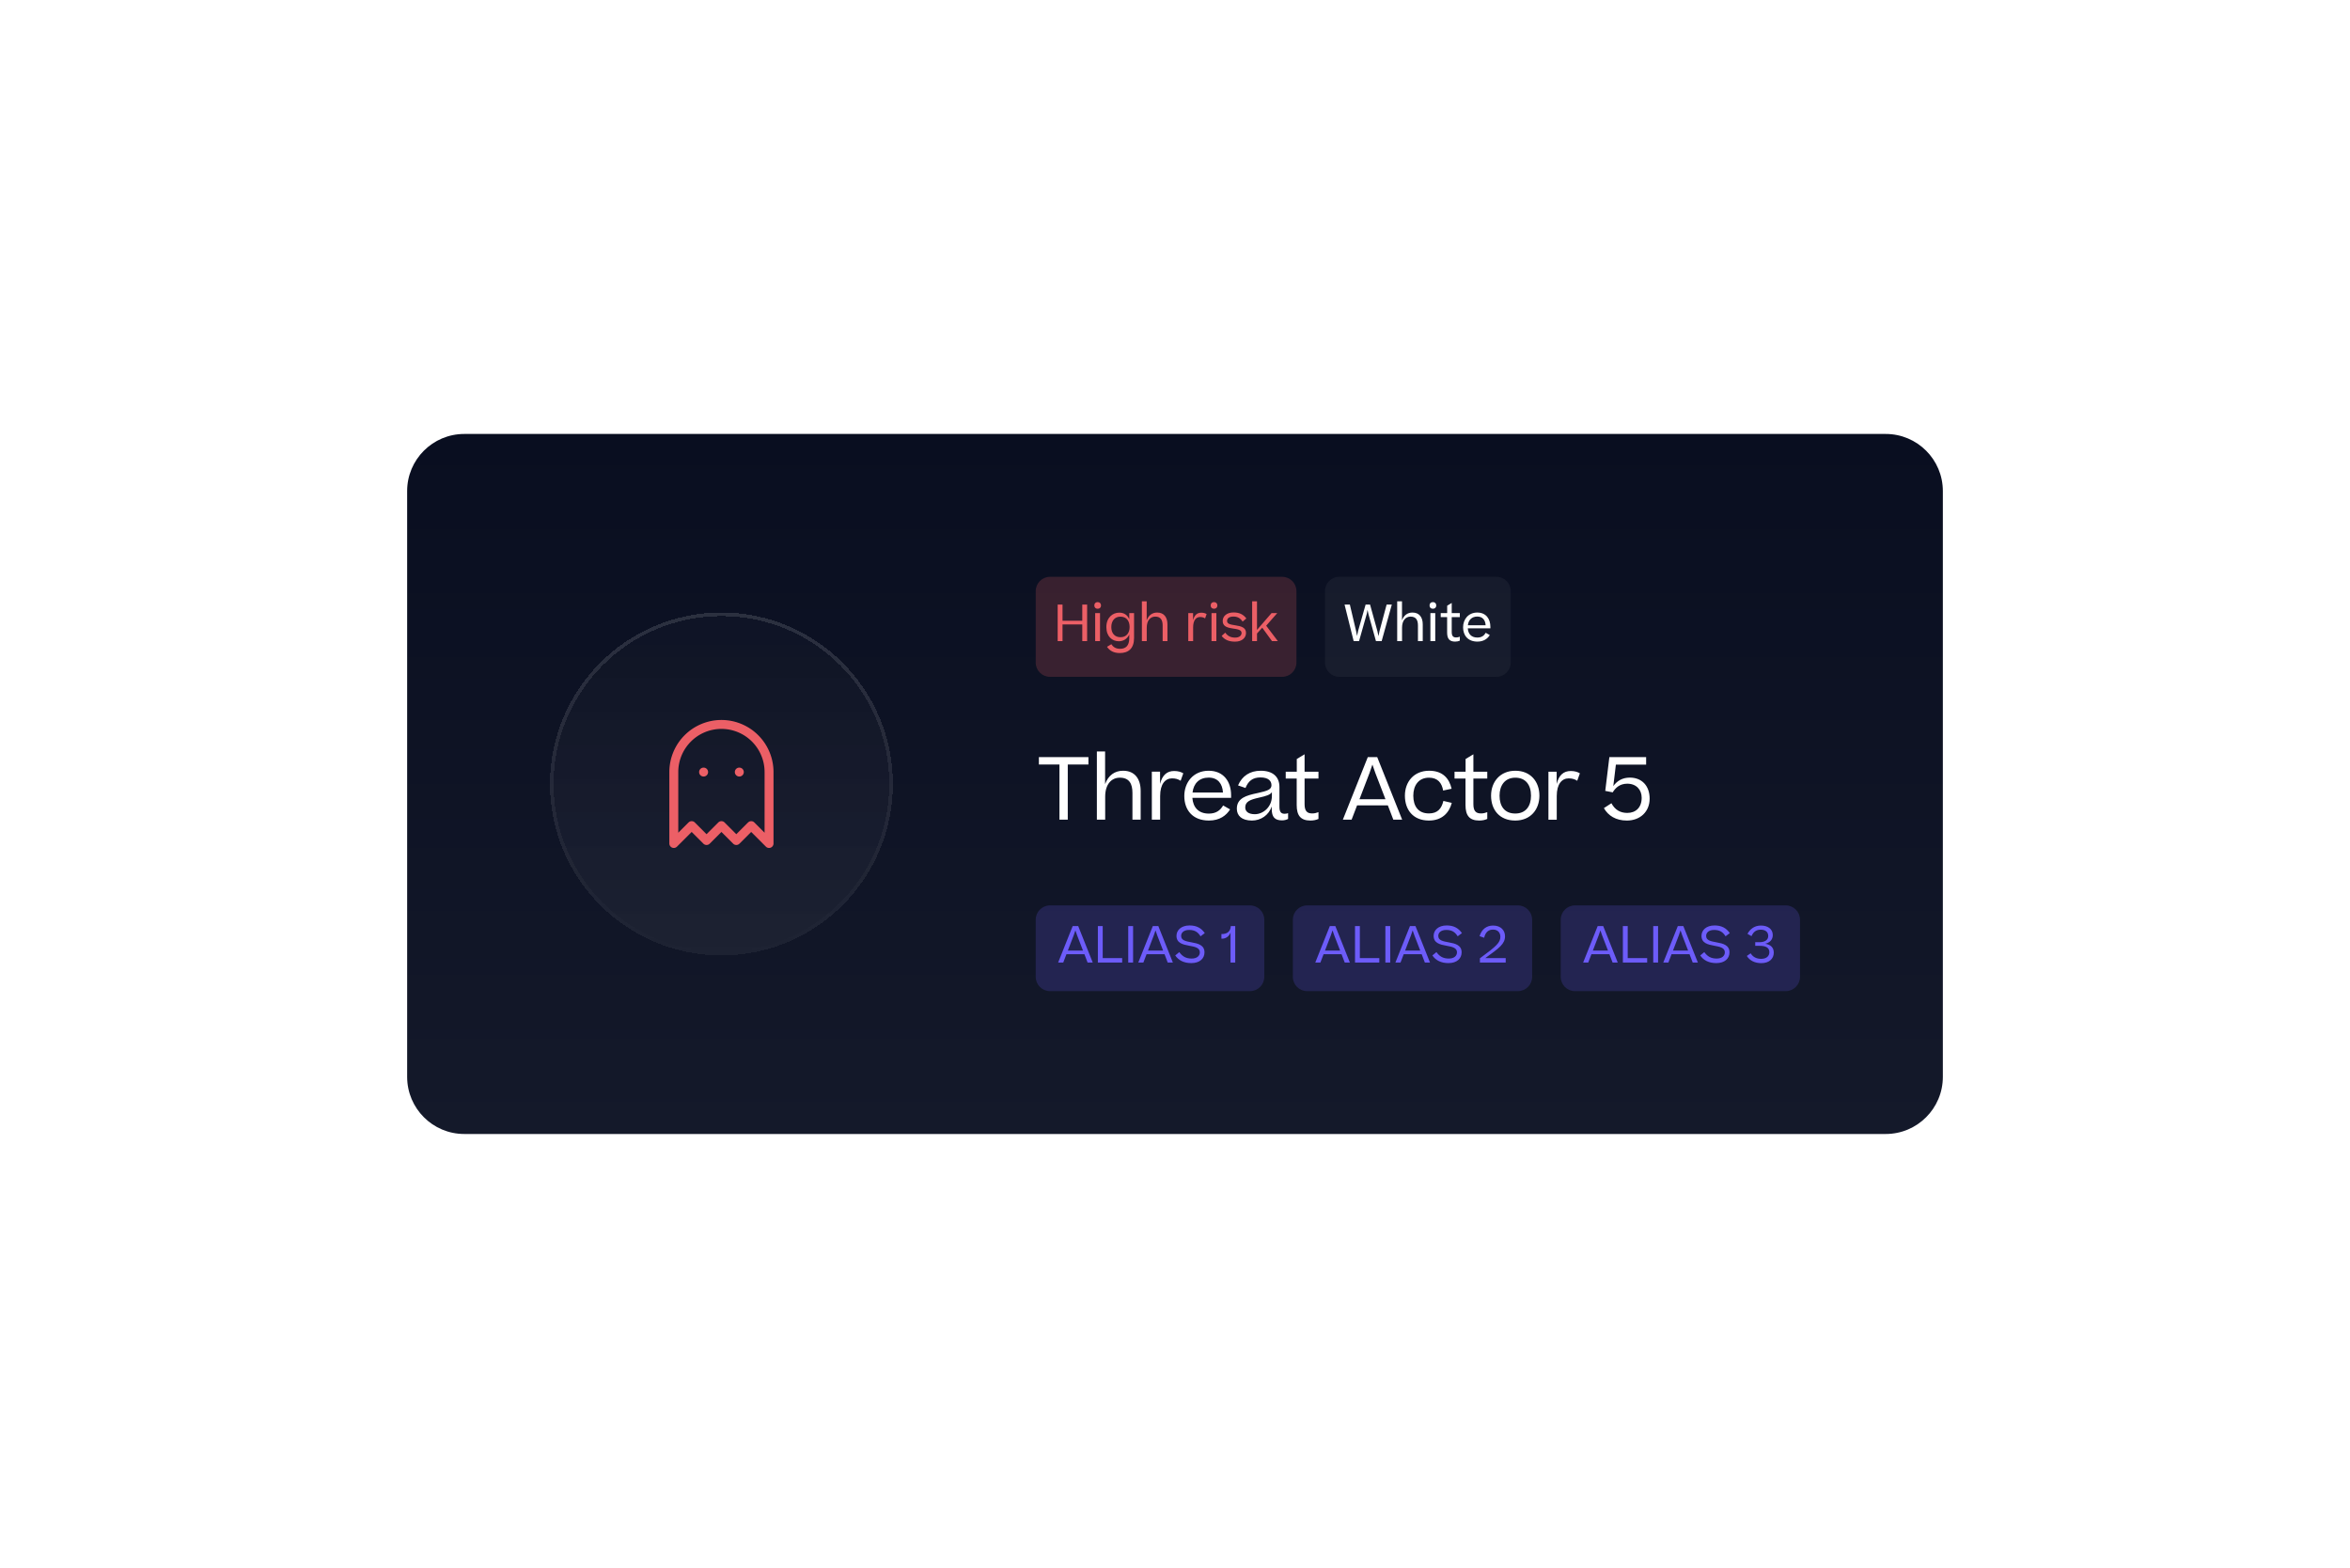 <?xml version="1.0" encoding="UTF-8"?> <svg xmlns="http://www.w3.org/2000/svg" width="658" height="439" viewBox="0 0 658 439" fill="none"><mask id="path-1-inside-1_86_32921" fill="#fff"><path d="M114 137.5c0-8.837 7.163-16 16-16h398c8.837 0 16 7.163 16 16v164c0 8.837-7.163 16-16 16H130c-8.837 0-16-7.163-16-16v-164Z"></path></mask><path d="M114 137.5c0-8.837 7.163-16 16-16h398c8.837 0 16 7.163 16 16v164c0 8.837-7.163 16-16 16H130c-8.837 0-16-7.163-16-16v-164Z" fill="url(#paint0_linear_86_32921)"></path><path d="M114 121.5h430-430Zm430 180c0 9.389-7.611 17-17 17H131c-9.389 0-17-7.611-17-17 0 8.284 7.163 15 16 15h398c8.837 0 16-6.716 16-15Zm-430 16v-196 196Zm430-196v196-196Z" fill="url(#paint1_linear_86_32921)" mask="url(#path-1-inside-1_86_32921)"></path><g filter="url(#filter0_d_86_32921)"><path d="M154 219.5c0-26.51 21.49-48 48-48s48 21.49 48 48-21.49 48-48 48-48-21.49-48-48Z" fill="url(#paint2_linear_86_32921)" shape-rendering="crispEdges"></path><path d="M202 172c26.234 0 47.5 21.266 47.5 47.5S228.234 267 202 267s-47.5-21.266-47.5-47.5S175.766 172 202 172Z" stroke="url(#paint3_linear_86_32921)" shape-rendering="crispEdges"></path><g clip-path="url(#clip0_86_32921)"><g filter="url(#filter1_d_86_32921)"><path d="M197.017 214.917c.69 0 1.25.559 1.25 1.25 0 .69-.56 1.249-1.25 1.25H197c-.69 0-1.25-.56-1.25-1.25 0-.691.56-1.25 1.25-1.25h.017Z" fill="#EC5F66"></path></g><g filter="url(#filter2_d_86_32921)"><path d="M207.017 214.917c.69 0 1.25.559 1.25 1.25 0 .69-.56 1.249-1.25 1.25H207c-.69 0-1.25-.56-1.25-1.25 0-.691.56-1.25 1.25-1.25h.017Z" fill="#EC5F66"></path></g><g filter="url(#filter3_d_86_32921)"><path d="M214.084 216.166c0-3.204-1.274-6.277-3.54-8.543a12.086 12.086 0 0 0-8.545-3.54c-3.204 0-6.277 1.274-8.542 3.54a12.081 12.081 0 0 0-3.54 8.543v16.982l2.866-2.866.195-.159c.485-.321 1.145-.268 1.572.159l3.282 3.281 3.283-3.281c.488-.488 1.28-.487 1.768 0l3.284 3.284 3.283-3.284.196-.159c.485-.32 1.145-.268 1.572.159l2.866 2.866v-16.982Zm2.5 20c0 .505-.305.961-.772 1.155-.467.193-1.004.086-1.362-.271l-4.116-4.117-3.284 3.284c-.488.488-1.279.488-1.767 0l-3.284-3.284-3.281 3.284c-.488.488-1.28.488-1.768 0l-3.283-3.284-4.117 4.117c-.357.357-.895.464-1.362.271-.467-.194-.771-.65-.771-1.155v-20c0-3.868 1.537-7.576 4.272-10.31 2.735-2.735 6.443-4.273 10.31-4.273 3.868 0 7.578 1.538 10.313 4.273a14.583 14.583 0 0 1 4.272 10.31v20Z" fill="#EC5F66"></path></g></g></g><path d="M290 165.5c0-2.209 1.791-4 4-4h65c2.209 0 4 1.791 4 4v20c0 2.209-1.791 4-4 4h-65c-2.209 0-4-1.791-4-4v-20Z" fill="#EC5F66" fill-opacity=".2"></path><path d="M296.148 179.5v-10.22h1.358v4.522h5.53v-4.522h1.358v10.22h-1.358v-4.662h-5.53v4.662h-1.358Zm10.261-9.982c0-.546.336-.938.938-.938.588 0 .938.392.938.938 0 .546-.35.924-.938.924-.602 0-.938-.378-.938-.924Zm1.596 2.142v7.84h-1.358v-7.84h1.358Zm5.276 7.882c-1.862 0-3.5-1.316-3.5-3.962s1.736-4.046 3.598-4.046c1.372 0 2.324.672 2.814 1.848v-1.722h1.344v6.972c0 2.87-1.526 4.214-3.99 4.214-1.68 0-2.842-.63-3.584-1.75l1.218-.728c.546.84 1.274 1.288 2.45 1.288 1.582 0 2.562-.868 2.562-2.968v-1.022c-.56 1.204-1.638 1.876-2.912 1.876Zm.462-1.134c1.722 0 2.548-1.26 2.548-2.842 0-1.652-.812-2.912-2.576-2.912-1.54 0-2.548 1.12-2.548 2.912 0 1.834 1.036 2.842 2.576 2.842Zm5.988 1.092v-11.144h1.344v5.334c.532-1.442 1.568-2.184 2.94-2.184 1.932 0 2.87 1.358 2.87 3.304v4.69h-1.344v-4.382c0-1.456-.504-2.478-2.058-2.478-1.386 0-2.394 1.092-2.394 3.094v3.766h-1.358Zm16.642-7.952c.63 0 1.12.154 1.484.378l-.434 1.218c-.392-.266-.84-.392-1.4-.392-1.092 0-1.946.896-1.946 2.884v3.864h-1.358v-7.84h1.344v2.002c.364-1.456 1.134-2.114 2.31-2.114Zm2.616-2.03c0-.546.336-.938.938-.938.588 0 .938.392.938.938 0 .546-.35.924-.938.924-.602 0-.938-.378-.938-.924Zm1.596 2.142v7.84h-1.358v-7.84h1.358Zm1.482 6.384 1.008-.91c.63.896 1.484 1.386 2.758 1.386 1.288 0 1.806-.658 1.806-1.302 0-.896-1.092-1.05-2.702-1.288-1.666-.252-2.576-.77-2.576-2.072 0-1.372 1.162-2.38 3.038-2.38 1.624 0 2.73.546 3.584 1.68l-1.05.882c-.63-.966-1.428-1.414-2.59-1.414-1.246 0-1.764.56-1.764 1.232 0 .784.77.994 2.296 1.218 1.722.252 3.01.644 3.01 2.142 0 1.316-1.092 2.436-3.08 2.436-1.82 0-2.996-.616-3.738-1.61Zm9.893-9.688v8.008l4.074-4.704h1.596l-3.094 3.528 3.262 4.312h-1.638l-2.73-3.752-1.47 1.624v2.128h-1.358v-11.144h1.358Z" fill="#EC5F66"></path><path d="M371 165.5c0-2.209 1.791-4 4-4h44c2.209 0 4 1.791 4 4v20c0 2.209-1.791 4-4 4h-44c-2.209 0-4-1.791-4-4v-20Z" fill="#fff" fill-opacity=".05"></path><path d="m382.678 171.912-2.142 7.588h-1.512l-2.548-10.22h1.484l1.75 7.42.266 1.358.28-1.358 2.114-7.42h1.246l2.058 7.434.294 1.4.294-1.414 1.988-7.42h1.456l-2.842 10.22h-1.596l-2.114-7.602-.238-1.134-.238 1.148Zm8.537 7.588v-11.144h1.344v5.334c.532-1.442 1.568-2.184 2.94-2.184 1.932 0 2.87 1.358 2.87 3.304v4.69h-1.344v-4.382c0-1.456-.504-2.478-2.058-2.478-1.386 0-2.394 1.092-2.394 3.094v3.766h-1.358Zm9.06-9.982c0-.546.336-.938.938-.938.588 0 .938.392.938.938 0 .546-.35.924-.938.924-.602 0-.938-.378-.938-.924Zm1.596 2.142v7.84h-1.358v-7.84h1.358Zm6.881 6.608v1.106c-.364.168-.798.266-1.316.266-1.596 0-2.24-.826-2.24-2.534v-4.326h-1.792v-1.12h1.806v-2.072l1.274-.77v2.842h2.268v1.12h-2.268v4.172c0 1.148.42 1.526 1.246 1.526.406 0 .686-.084 1.022-.21Zm8.386-.448c-.616.98-1.68 1.82-3.458 1.82-2.688 0-4.018-1.75-4.018-4.004 0-2.24 1.484-4.13 3.976-4.13 2.45 0 3.668 1.778 3.668 4.004v.42h-6.328c.112 1.568 1.008 2.576 2.688 2.576 1.19 0 1.876-.532 2.338-1.33l1.134.644Zm-3.5-5.194c-1.54 0-2.464.966-2.632 2.436h4.97c-.084-1.428-.826-2.436-2.338-2.436ZM290.888 214.044v-2.064h13.872v2.064h-5.784V229.5h-2.328v-15.456h-5.76Zm16.235 15.456v-19.104h2.304v9.144c.912-2.472 2.688-3.744 5.04-3.744 3.312 0 4.92 2.328 4.92 5.664v8.04h-2.304v-7.512c0-2.496-.864-4.248-3.528-4.248-2.376 0-4.104 1.872-4.104 5.304v6.456h-2.328Zm21.654-13.632c1.08 0 1.92.264 2.544.648l-.744 2.088c-.672-.456-1.44-.672-2.4-.672-1.872 0-3.336 1.536-3.336 4.944v6.624h-2.328v-13.44h2.304v3.432c.624-2.496 1.944-3.624 3.96-3.624Zm15.644 10.752c-1.056 1.68-2.88 3.12-5.928 3.12-4.608 0-6.888-3-6.888-6.864 0-3.84 2.544-7.08 6.816-7.08 4.2 0 6.288 3.048 6.288 6.864v.72h-10.848c.192 2.688 1.728 4.416 4.608 4.416 2.04 0 3.216-.912 4.008-2.28l1.944 1.104Zm-6-8.904c-2.64 0-4.224 1.656-4.512 4.176h8.52c-.144-2.448-1.416-4.176-4.008-4.176Zm12.116 12.024c-2.856 0-4.224-1.368-4.224-3.312 0-1.536.696-2.448 1.776-3.096.936-.552 2.184-.912 4.176-1.32 2.568-.576 3.744-.936 3.744-2.16 0-1.152-.792-2.184-3.096-2.184-2.184 0-3.408 1.032-4.176 2.952l-2.088-.72c1.152-2.664 3.336-4.104 6.36-4.104 3.336 0 5.232 1.656 5.232 4.536v5.544c0 1.512.504 1.968 1.464 1.968.36 0 .648-.072.96-.168v1.608c-.408.216-1.008.408-1.704.408-2.016 0-2.88-.936-2.88-3.216v-.672c-.84 2.448-3.048 3.936-5.544 3.936Zm.816-1.776c2.328 0 4.776-2.016 4.776-5.064v-1.104c-.456.72-1.536 1.08-3.624 1.536-2.472.552-3.84 1.104-3.84 2.736 0 1.128.888 1.896 2.688 1.896Zm17.816-.576v1.896c-.624.288-1.368.456-2.256.456-2.736 0-3.84-1.416-3.84-4.344v-7.416h-3.072v-1.92h3.096v-3.552l2.184-1.32v4.872h3.888v1.92h-3.888v7.152c0 1.968.72 2.616 2.136 2.616.696 0 1.176-.144 1.752-.36Zm6.827 2.112 6.984-17.52h2.64l6.984 17.52h-2.472l-1.536-4.008h-8.616l-1.536 4.008h-2.448Zm7.464-13.056-2.808 7.32h7.272l-2.832-7.344-.816-2.352-.816 2.376Zm22.991 4.392-2.376.504c-.36-2.136-1.512-3.6-3.96-3.6-2.88 0-4.392 2.136-4.392 5.04 0 2.952 1.392 4.968 4.368 4.968 2.4 0 3.528-1.296 4.056-3.504l2.352.552c-.744 2.808-2.76 4.944-6.408 4.944-4.416 0-6.72-3-6.72-6.96 0-3.888 2.52-6.984 6.792-6.984 3.792 0 5.616 2.136 6.288 5.04Zm9.984 6.552v1.896c-.624.288-1.368.456-2.256.456-2.736 0-3.84-1.416-3.84-4.344v-7.416h-3.072v-1.92h3.096v-3.552l2.184-1.32v4.872h3.888v1.92h-3.888v7.152c0 1.968.72 2.616 2.136 2.616.696 0 1.176-.144 1.752-.36Zm7.829 2.352c-4.392 0-6.768-3-6.768-6.96 0-3.888 2.544-6.984 6.792-6.984 4.296 0 6.744 3.072 6.744 6.984 0 3.864-2.472 6.96-6.768 6.96Zm0-1.968c2.976 0 4.416-2.088 4.416-4.992 0-2.976-1.464-5.04-4.392-5.04-2.904 0-4.416 2.136-4.416 5.04 0 2.952 1.416 4.992 4.392 4.992Zm15.56-11.904c1.08 0 1.92.264 2.544.648l-.744 2.088c-.672-.456-1.44-.672-2.4-.672-1.872 0-3.336 1.536-3.336 4.944v6.624h-2.328v-13.44h2.304v3.432c.624-2.496 1.944-3.624 3.96-3.624Zm22.076 7.728c0 3.672-2.664 6.144-6.384 6.144-3.048 0-5.208-1.344-6.432-3.48l2.112-1.368c.96 1.8 2.424 2.712 4.44 2.712 2.4 0 4.032-1.536 4.032-4.248 0-2.256-1.512-3.936-4.032-3.936-2.136 0-3.336 1.2-4.08 2.424l-2.088-.408 1.152-9.456h10.296v2.112h-8.472l-.72 6c1.032-1.44 2.52-2.376 4.632-2.376 3.36 0 5.544 2.304 5.544 5.88Z" fill="#fff"></path><path d="M290 257.5c0-2.209 1.791-4 4-4h56c2.209 0 4 1.791 4 4v16c0 2.209-1.791 4-4 4h-56c-2.209 0-4-1.791-4-4v-16Z" fill="#6D5CF9" fill-opacity=".2"></path><path d="m296.28 269.5 4.074-10.22h1.54l4.074 10.22h-1.442l-.896-2.338h-5.026l-.896 2.338h-1.428Zm4.354-7.616-1.638 4.27h4.242l-1.652-4.284-.476-1.372-.476 1.386Zm6.768 7.616v-10.22h1.358v8.974h5.446v1.246h-6.804Zm8.504 0v-10.22h1.358v10.22h-1.358Zm2.81 0 4.074-10.22h1.54l4.074 10.22h-1.442l-.896-2.338h-5.026l-.896 2.338h-1.428Zm4.354-7.616-1.638 4.27h4.242l-1.652-4.284-.476-1.372-.476 1.386Zm5.996 5.628 1.134-.938c.91 1.26 1.932 1.806 3.472 1.806 1.484 0 2.282-.756 2.282-1.75 0-1.316-1.47-1.568-2.996-1.848-1.792-.322-3.542-.742-3.542-2.758 0-1.568 1.288-2.912 3.668-2.912 1.96 0 3.262.728 4.256 2.142l-1.19.896c-.728-1.176-1.61-1.778-3.192-1.778-1.54 0-2.24.784-2.24 1.68 0 1.26 1.33 1.498 2.926 1.792 1.736.308 3.612.728 3.612 2.8 0 1.722-1.316 3.01-3.696 3.01-2.03 0-3.542-.742-4.494-2.142Zm16.797-8.232v10.22h-1.316v-8.4c-.42 1.12-1.344 1.722-2.394 1.722h-.154v-1.302h.07c1.456 0 2.478-.644 2.562-2.24h1.232Z" fill="#6D5CF9"></path><path d="M362 257.5c0-2.209 1.791-4 4-4h59c2.209 0 4 1.791 4 4v16c0 2.209-1.791 4-4 4h-59c-2.209 0-4-1.791-4-4v-16Z" fill="#6D5CF9" fill-opacity=".2"></path><path d="m368.28 269.5 4.074-10.22h1.54l4.074 10.22h-1.442l-.896-2.338h-5.026l-.896 2.338h-1.428Zm4.354-7.616-1.638 4.27h4.242l-1.652-4.284-.476-1.372-.476 1.386Zm6.768 7.616v-10.22h1.358v8.974h5.446v1.246h-6.804Zm8.504 0v-10.22h1.358v10.22h-1.358Zm2.81 0 4.074-10.22h1.54l4.074 10.22h-1.442l-.896-2.338h-5.026l-.896 2.338h-1.428Zm4.354-7.616-1.638 4.27h4.242l-1.652-4.284-.476-1.372-.476 1.386Zm5.996 5.628 1.134-.938c.91 1.26 1.932 1.806 3.472 1.806 1.484 0 2.282-.756 2.282-1.75 0-1.316-1.47-1.568-2.996-1.848-1.792-.322-3.542-.742-3.542-2.758 0-1.568 1.288-2.912 3.668-2.912 1.96 0 3.262.728 4.256 2.142l-1.19.896c-.728-1.176-1.61-1.778-3.192-1.778-1.54 0-2.24.784-2.24 1.68 0 1.26 1.33 1.498 2.926 1.792 1.736.308 3.612.728 3.612 2.8 0 1.722-1.316 3.01-3.696 3.01-2.03 0-3.542-.742-4.494-2.142Zm16.993-8.372c2.212 0 3.346 1.372 3.346 2.996 0 2.142-1.596 3.29-5.53 6.118h5.726v1.246h-7.224v-1.19c4.662-3.416 5.726-4.41 5.726-6.034 0-1.148-.714-2.002-2.058-2.002-1.162 0-2.1.616-2.478 2.282l-1.288-.448c.602-1.988 2.016-2.968 3.78-2.968Z" fill="#6D5CF9"></path><path d="M437 257.5c0-2.209 1.791-4 4-4h59c2.209 0 4 1.791 4 4v16c0 2.209-1.791 4-4 4h-59c-2.209 0-4-1.791-4-4v-16Z" fill="#6D5CF9" fill-opacity=".2"></path><path d="m443.28 269.5 4.074-10.22h1.54l4.074 10.22h-1.442l-.896-2.338h-5.026l-.896 2.338h-1.428Zm4.354-7.616-1.638 4.27h4.242l-1.652-4.284-.476-1.372-.476 1.386Zm6.768 7.616v-10.22h1.358v8.974h5.446v1.246h-6.804Zm8.504 0v-10.22h1.358v10.22h-1.358Zm2.81 0 4.074-10.22h1.54l4.074 10.22h-1.442l-.896-2.338h-5.026l-.896 2.338h-1.428Zm4.354-7.616-1.638 4.27h4.242l-1.652-4.284-.476-1.372-.476 1.386Zm5.996 5.628 1.134-.938c.91 1.26 1.932 1.806 3.472 1.806 1.484 0 2.282-.756 2.282-1.75 0-1.316-1.47-1.568-2.996-1.848-1.792-.322-3.542-.742-3.542-2.758 0-1.568 1.288-2.912 3.668-2.912 1.96 0 3.262.728 4.256 2.142l-1.19.896c-.728-1.176-1.61-1.778-3.192-1.778-1.54 0-2.24.784-2.24 1.68 0 1.26 1.33 1.498 2.926 1.792 1.736.308 3.612.728 3.612 2.8 0 1.722-1.316 3.01-3.696 3.01-2.03 0-3.542-.742-4.494-2.142Zm13.045.14 1.078-.742c.63 1.064 1.666 1.554 2.94 1.554 1.47 0 2.296-.77 2.296-1.876 0-1.316-1.134-1.764-2.66-1.764h-1.302v-1.022h1.204c1.47 0 2.436-.616 2.436-1.736 0-1.148-.812-1.764-2.1-1.764s-2.072.63-2.576 1.806l-1.134-.644c.77-1.4 2.002-2.324 3.766-2.324 1.918 0 3.318.966 3.318 2.66 0 1.302-.826 2.128-2.114 2.436 1.512.252 2.394 1.05 2.394 2.492 0 1.736-1.33 2.94-3.486 2.94-1.806 0-3.234-.7-4.06-2.016Z" fill="#6D5CF9"></path><defs><linearGradient id="paint0_linear_86_32921" x1="329" y1="121.5" x2="329" y2="317.5" gradientUnits="userSpaceOnUse"><stop stop-color="#090E20"></stop><stop offset="1" stop-color="#14192A"></stop></linearGradient><linearGradient id="paint1_linear_86_32921" x1="329" y1="121.5" x2="329" y2="317.5" gradientUnits="userSpaceOnUse"><stop stop-color="#fff" stop-opacity=".12"></stop><stop offset="1" stop-color="#fff" stop-opacity="0"></stop></linearGradient><linearGradient id="paint2_linear_86_32921" x1="202" y1="171.5" x2="202" y2="267.5" gradientUnits="userSpaceOnUse"><stop stop-color="#fff" stop-opacity=".01"></stop><stop offset="1" stop-color="#fff" stop-opacity=".05"></stop></linearGradient><linearGradient id="paint3_linear_86_32921" x1="202" y1="171.5" x2="202" y2="267.5" gradientUnits="userSpaceOnUse"><stop stop-color="#fff" stop-opacity=".12"></stop><stop offset="1" stop-color="#fff" stop-opacity="0"></stop></linearGradient><filter id="filter0_d_86_32921" x="102" y="119.5" width="200" height="200" filterUnits="userSpaceOnUse" color-interpolation-filters="sRGB"><feFlood flood-opacity="0" result="BackgroundImageFix"></feFlood><feColorMatrix in="SourceAlpha" values="0 0 0 0 0 0 0 0 0 0 0 0 0 0 0 0 0 0 127 0" result="hardAlpha"></feColorMatrix><feMorphology radius="20" operator="dilate" in="SourceAlpha" result="effect1_dropShadow_86_32921"></feMorphology><feOffset></feOffset><feGaussianBlur stdDeviation="16"></feGaussianBlur><feComposite in2="hardAlpha" operator="out"></feComposite><feColorMatrix values="0 0 0 0 0.925 0 0 0 0 0.373 0 0 0 0 0.4 0 0 0 1 0"></feColorMatrix><feBlend in2="BackgroundImageFix" result="effect1_dropShadow_86_32921"></feBlend><feBlend in="SourceGraphic" in2="effect1_dropShadow_86_32921" result="shape"></feBlend></filter><filter id="filter1_d_86_32921" x="191.75" y="210.917" width="10.517" height="10.5" filterUnits="userSpaceOnUse" color-interpolation-filters="sRGB"><feFlood flood-opacity="0" result="BackgroundImageFix"></feFlood><feColorMatrix in="SourceAlpha" values="0 0 0 0 0 0 0 0 0 0 0 0 0 0 0 0 0 0 127 0" result="hardAlpha"></feColorMatrix><feOffset></feOffset><feGaussianBlur stdDeviation="2"></feGaussianBlur><feComposite in2="hardAlpha" operator="out"></feComposite><feColorMatrix values="0 0 0 0 0.925 0 0 0 0 0.373 0 0 0 0 0.4 0 0 0 1 0"></feColorMatrix><feBlend in2="BackgroundImageFix" result="effect1_dropShadow_86_32921"></feBlend><feBlend in="SourceGraphic" in2="effect1_dropShadow_86_32921" result="shape"></feBlend></filter><filter id="filter2_d_86_32921" x="201.75" y="210.917" width="10.517" height="10.5" filterUnits="userSpaceOnUse" color-interpolation-filters="sRGB"><feFlood flood-opacity="0" result="BackgroundImageFix"></feFlood><feColorMatrix in="SourceAlpha" values="0 0 0 0 0 0 0 0 0 0 0 0 0 0 0 0 0 0 127 0" result="hardAlpha"></feColorMatrix><feOffset></feOffset><feGaussianBlur stdDeviation="2"></feGaussianBlur><feComposite in2="hardAlpha" operator="out"></feComposite><feColorMatrix values="0 0 0 0 0.925 0 0 0 0 0.373 0 0 0 0 0.4 0 0 0 1 0"></feColorMatrix><feBlend in2="BackgroundImageFix" result="effect1_dropShadow_86_32921"></feBlend><feBlend in="SourceGraphic" in2="effect1_dropShadow_86_32921" result="shape"></feBlend></filter><filter id="filter3_d_86_32921" x="183.417" y="197.583" width="37.167" height="43.833" filterUnits="userSpaceOnUse" color-interpolation-filters="sRGB"><feFlood flood-opacity="0" result="BackgroundImageFix"></feFlood><feColorMatrix in="SourceAlpha" values="0 0 0 0 0 0 0 0 0 0 0 0 0 0 0 0 0 0 127 0" result="hardAlpha"></feColorMatrix><feOffset></feOffset><feGaussianBlur stdDeviation="2"></feGaussianBlur><feComposite in2="hardAlpha" operator="out"></feComposite><feColorMatrix values="0 0 0 0 0.925 0 0 0 0 0.373 0 0 0 0 0.4 0 0 0 1 0"></feColorMatrix><feBlend in2="BackgroundImageFix" result="effect1_dropShadow_86_32921"></feBlend><feBlend in="SourceGraphic" in2="effect1_dropShadow_86_32921" result="shape"></feBlend></filter><clipPath id="clip0_86_32921"><path fill="#fff" d="M182 199.5h40v40h-40z"></path></clipPath></defs></svg> 